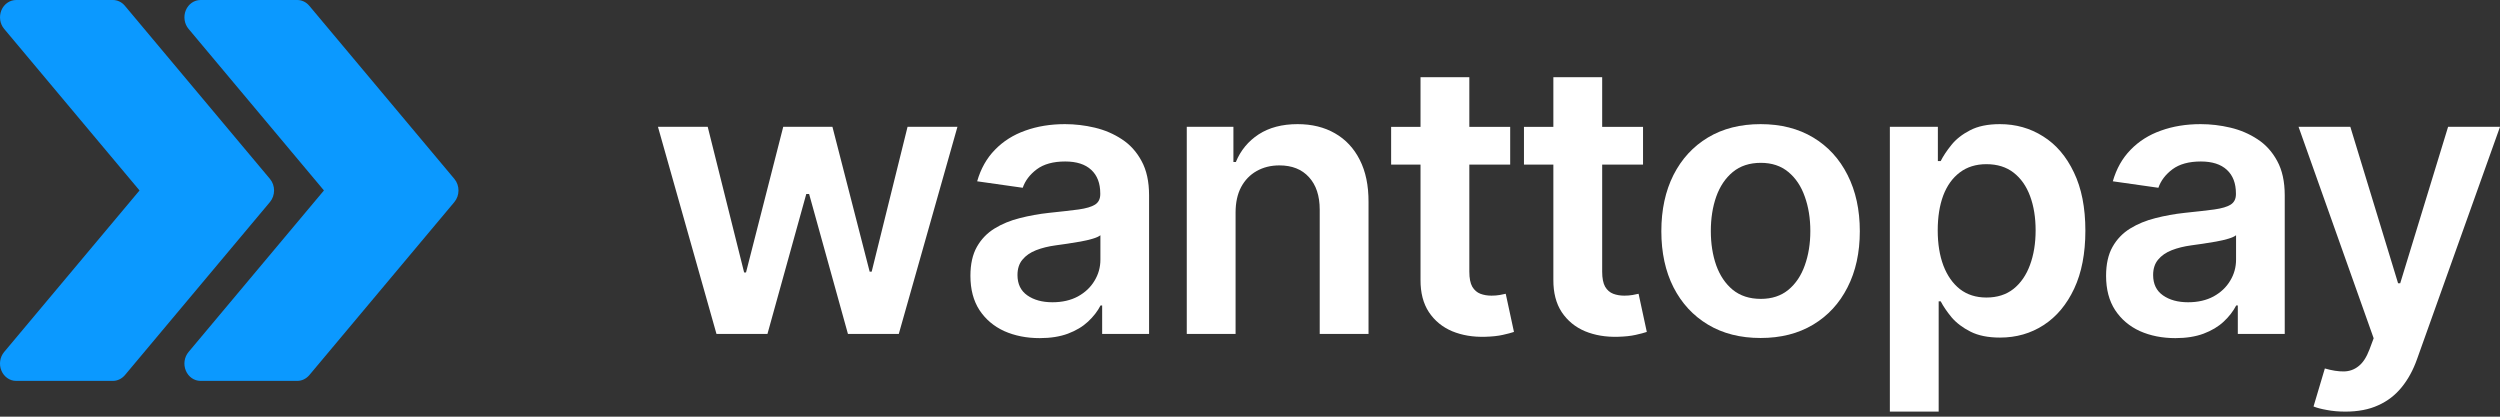 <?xml version="1.0" encoding="UTF-8"?> <svg xmlns="http://www.w3.org/2000/svg" width="246" height="41" viewBox="0 0 246 41" fill="none"><rect x="0" y="0" width="246" height="41" fill="#333333" stroke="none"/><g clip-path="url(#clip0_8_169)"><path fill-rule="evenodd" clip-rule="evenodd" d="M12.286 0.566L26.562 17.602C27.105 18.246 27.105 19.234 26.562 19.882L12.286 36.918C11.982 37.273 11.556 37.48 11.106 37.48H1.588C0.963 37.48 0.395 37.085 0.138 36.468C-0.119 35.855 -0.011 35.136 0.408 34.635L13.729 18.74L0.408 2.842C-0.011 2.344 -0.116 1.625 0.138 1.009C0.395 0.395 0.963 0 1.588 0L11.106 0C11.556 0 11.982 0.204 12.286 0.566ZM30.432 0.566L44.709 17.602C45.251 18.246 45.251 19.234 44.709 19.882L30.432 36.918C30.128 37.273 29.702 37.48 29.252 37.48H19.734C19.109 37.48 18.541 37.085 18.284 36.468C18.027 35.855 18.135 35.136 18.554 34.635L31.875 18.74L18.554 2.842C18.135 2.344 18.03 1.625 18.284 1.009C18.541 0.395 19.109 0 19.734 0L29.252 0C29.702 0 30.128 0.204 30.432 0.566Z" fill="#0B99FF"></path><path d="M230.782 40.503C230.128 40.503 229.522 40.45 228.964 40.343C228.416 40.246 227.978 40.131 227.651 39.998L228.765 36.257C229.464 36.46 230.088 36.557 230.636 36.549C231.185 36.54 231.667 36.367 232.082 36.031C232.507 35.704 232.865 35.156 233.157 34.386L233.568 33.285L226.178 12.48H231.273L235.97 27.871H236.182L240.892 12.48H246.001L237.841 35.328C237.46 36.407 236.956 37.331 236.328 38.101C235.7 38.879 234.931 39.472 234.019 39.879C233.117 40.295 232.038 40.503 230.782 40.503Z" fill="white"></path><path d="M214.058 33.271C212.766 33.271 211.603 33.041 210.568 32.581C209.542 32.112 208.728 31.422 208.127 30.512C207.534 29.6 207.238 28.477 207.238 27.141C207.238 25.991 207.45 25.041 207.875 24.289C208.299 23.537 208.879 22.935 209.613 22.484C210.347 22.033 211.174 21.693 212.094 21.463C213.023 21.224 213.982 21.051 214.973 20.945C216.167 20.821 217.136 20.711 217.879 20.613C218.622 20.507 219.161 20.348 219.497 20.136C219.842 19.915 220.015 19.574 220.015 19.114V19.035C220.015 18.035 219.719 17.261 219.126 16.713C218.533 16.164 217.68 15.89 216.565 15.89C215.389 15.89 214.456 16.147 213.766 16.66C213.085 17.173 212.625 17.779 212.386 18.477L207.901 17.84C208.255 16.602 208.839 15.567 209.653 14.736C210.466 13.896 211.461 13.267 212.638 12.852C213.814 12.427 215.115 12.215 216.539 12.215C217.52 12.215 218.498 12.33 219.471 12.56C220.444 12.79 221.333 13.17 222.138 13.701C222.943 14.223 223.588 14.935 224.075 15.837C224.57 16.739 224.818 17.867 224.818 19.22V32.86H220.201V30.06H220.041C219.749 30.627 219.338 31.157 218.807 31.652C218.286 32.139 217.627 32.533 216.831 32.833C216.043 33.125 215.119 33.271 214.058 33.271ZM215.305 29.742C216.269 29.742 217.105 29.552 217.812 29.171C218.52 28.782 219.064 28.269 219.444 27.632C219.834 26.995 220.028 26.301 220.028 25.549V23.148C219.878 23.271 219.621 23.387 219.259 23.493C218.905 23.599 218.507 23.692 218.064 23.771C217.622 23.851 217.184 23.922 216.751 23.984C216.318 24.046 215.942 24.099 215.623 24.143C214.907 24.24 214.265 24.399 213.699 24.62C213.133 24.842 212.686 25.151 212.359 25.549C212.032 25.938 211.868 26.443 211.868 27.062C211.868 27.946 212.191 28.614 212.837 29.065C213.483 29.516 214.305 29.742 215.305 29.742Z" fill="white"></path><path d="M185.962 40.502V12.48H190.686V15.85H190.964C191.212 15.355 191.561 14.829 192.012 14.271C192.464 13.705 193.074 13.223 193.843 12.825C194.613 12.418 195.595 12.215 196.789 12.215C198.363 12.215 199.783 12.617 201.048 13.422C202.322 14.218 203.33 15.399 204.073 16.965C204.825 18.522 205.201 20.432 205.201 22.697C205.201 24.934 204.834 26.836 204.1 28.402C203.365 29.968 202.366 31.162 201.101 31.984C199.836 32.807 198.403 33.218 196.802 33.218C195.635 33.218 194.666 33.024 193.896 32.634C193.127 32.245 192.508 31.776 192.039 31.228C191.579 30.671 191.221 30.144 190.964 29.649H190.765V40.502H185.962ZM190.672 22.67C190.672 23.988 190.858 25.142 191.23 26.133C191.61 27.124 192.154 27.898 192.862 28.455C193.578 29.003 194.445 29.277 195.462 29.277C196.524 29.277 197.413 28.994 198.129 28.428C198.845 27.853 199.385 27.071 199.748 26.08C200.119 25.08 200.305 23.944 200.305 22.67C200.305 21.405 200.124 20.282 199.761 19.3C199.398 18.318 198.859 17.549 198.142 16.991C197.426 16.434 196.532 16.155 195.462 16.155C194.436 16.155 193.565 16.425 192.848 16.965C192.132 17.504 191.588 18.261 191.216 19.234C190.854 20.207 190.672 21.352 190.672 22.67Z" fill="white"></path><path d="M173.241 33.258C171.251 33.258 169.526 32.82 168.066 31.944C166.607 31.069 165.475 29.844 164.67 28.269C163.874 26.695 163.476 24.855 163.476 22.75C163.476 20.645 163.874 18.8 164.67 17.217C165.475 15.634 166.607 14.404 168.066 13.528C169.526 12.653 171.251 12.215 173.241 12.215C175.231 12.215 176.956 12.653 178.415 13.528C179.875 14.404 181.003 15.634 181.799 17.217C182.604 18.8 183.006 20.645 183.006 22.75C183.006 24.855 182.604 26.695 181.799 28.269C181.003 29.844 179.875 31.069 178.415 31.944C176.956 32.82 175.231 33.258 173.241 33.258ZM173.267 29.41C174.347 29.41 175.249 29.114 175.974 28.521C176.699 27.92 177.239 27.115 177.593 26.107C177.955 25.098 178.137 23.975 178.137 22.736C178.137 21.489 177.955 20.361 177.593 19.353C177.239 18.336 176.699 17.526 175.974 16.925C175.249 16.323 174.347 16.023 173.267 16.023C172.162 16.023 171.242 16.323 170.508 16.925C169.782 17.526 169.238 18.336 168.876 19.353C168.522 20.361 168.345 21.489 168.345 22.736C168.345 23.975 168.522 25.098 168.876 26.107C169.238 27.115 169.782 27.92 170.508 28.521C171.242 29.114 172.162 29.41 173.267 29.41Z" fill="white"></path><path d="M161.674 12.481V16.196H149.958V12.481H161.674ZM152.851 7.598H157.654V26.731C157.654 27.376 157.751 27.872 157.946 28.217C158.149 28.553 158.415 28.783 158.742 28.907C159.069 29.03 159.432 29.092 159.83 29.092C160.131 29.092 160.405 29.07 160.652 29.026C160.909 28.982 161.104 28.942 161.236 28.907L162.046 32.661C161.789 32.75 161.422 32.847 160.944 32.953C160.476 33.059 159.901 33.121 159.22 33.139C158.017 33.175 156.933 32.993 155.969 32.595C155.005 32.188 154.24 31.56 153.673 30.711C153.116 29.862 152.842 28.8 152.851 27.527V7.598Z" fill="white"></path><path d="M148.602 12.481V16.196H136.887V12.481H148.602ZM139.779 7.598H144.582V26.731C144.582 27.376 144.679 27.872 144.874 28.217C145.077 28.553 145.343 28.783 145.67 28.907C145.997 29.03 146.36 29.092 146.758 29.092C147.059 29.092 147.333 29.07 147.581 29.026C147.837 28.982 148.032 28.942 148.164 28.907L148.974 32.661C148.717 32.75 148.35 32.847 147.873 32.953C147.404 33.059 146.829 33.121 146.148 33.139C144.945 33.175 143.861 32.993 142.897 32.595C141.933 32.188 141.168 31.56 140.602 30.711C140.044 29.862 139.77 28.8 139.779 27.527V7.598Z" fill="white"></path><path d="M121.581 20.919V32.86H116.778V12.48H121.368V15.943H121.607C122.076 14.802 122.824 13.896 123.85 13.223C124.884 12.551 126.163 12.215 127.684 12.215C129.09 12.215 130.316 12.516 131.359 13.117C132.412 13.719 133.226 14.59 133.801 15.731C134.384 16.872 134.672 18.256 134.663 19.884V32.86H129.86V20.627C129.86 19.265 129.506 18.199 128.799 17.429C128.1 16.66 127.131 16.275 125.893 16.275C125.053 16.275 124.305 16.461 123.651 16.832C123.005 17.195 122.496 17.721 122.125 18.411C121.762 19.101 121.581 19.937 121.581 20.919Z" fill="white"></path><path d="M102.309 33.271C101.018 33.271 99.854 33.041 98.82 32.581C97.793 32.112 96.98 31.422 96.378 30.512C95.786 29.6 95.489 28.477 95.489 27.141C95.489 25.991 95.701 25.041 96.126 24.289C96.551 23.537 97.13 22.935 97.864 22.484C98.598 22.033 99.425 21.693 100.345 21.463C101.274 21.224 102.234 21.051 103.225 20.945C104.419 20.821 105.387 20.711 106.13 20.613C106.873 20.507 107.413 20.348 107.749 20.136C108.094 19.915 108.266 19.574 108.266 19.114V19.035C108.266 18.035 107.97 17.261 107.377 16.713C106.785 16.164 105.931 15.89 104.817 15.89C103.64 15.89 102.707 16.147 102.017 16.66C101.336 17.173 100.876 17.779 100.637 18.477L96.153 17.84C96.507 16.602 97.09 15.567 97.904 14.736C98.718 13.896 99.713 13.267 100.889 12.852C102.066 12.427 103.366 12.215 104.79 12.215C105.772 12.215 106.749 12.33 107.722 12.56C108.695 12.79 109.584 13.17 110.389 13.701C111.194 14.223 111.84 14.935 112.326 15.837C112.822 16.739 113.069 17.867 113.069 19.22V32.86H108.452V30.06H108.293C108.001 30.627 107.59 31.157 107.059 31.652C106.537 32.139 105.878 32.533 105.082 32.833C104.295 33.125 103.37 33.271 102.309 33.271ZM103.556 29.742C104.52 29.742 105.356 29.552 106.064 29.171C106.772 28.782 107.316 28.269 107.696 27.632C108.085 26.995 108.28 26.301 108.28 25.549V23.148C108.129 23.271 107.873 23.387 107.51 23.493C107.156 23.599 106.758 23.692 106.316 23.771C105.874 23.851 105.436 23.922 105.002 23.984C104.569 24.046 104.193 24.099 103.875 24.143C103.158 24.24 102.517 24.399 101.951 24.62C101.385 24.842 100.938 25.151 100.611 25.549C100.283 25.938 100.12 26.443 100.12 27.062C100.12 27.946 100.443 28.614 101.088 29.065C101.734 29.516 102.557 29.742 103.556 29.742Z" fill="white"></path><path d="M70.502 32.86L64.743 12.48H69.639L73.222 26.81H73.408L77.07 12.48H81.912L85.574 26.73H85.773L89.303 12.48H94.212L88.44 32.86H83.438L79.617 19.088H79.338L75.517 32.86H70.502Z" fill="white"></path></g><defs><clipPath id="clip0_8_169"><rect width="246" height="41" fill="white"></rect></clipPath></defs></svg> 